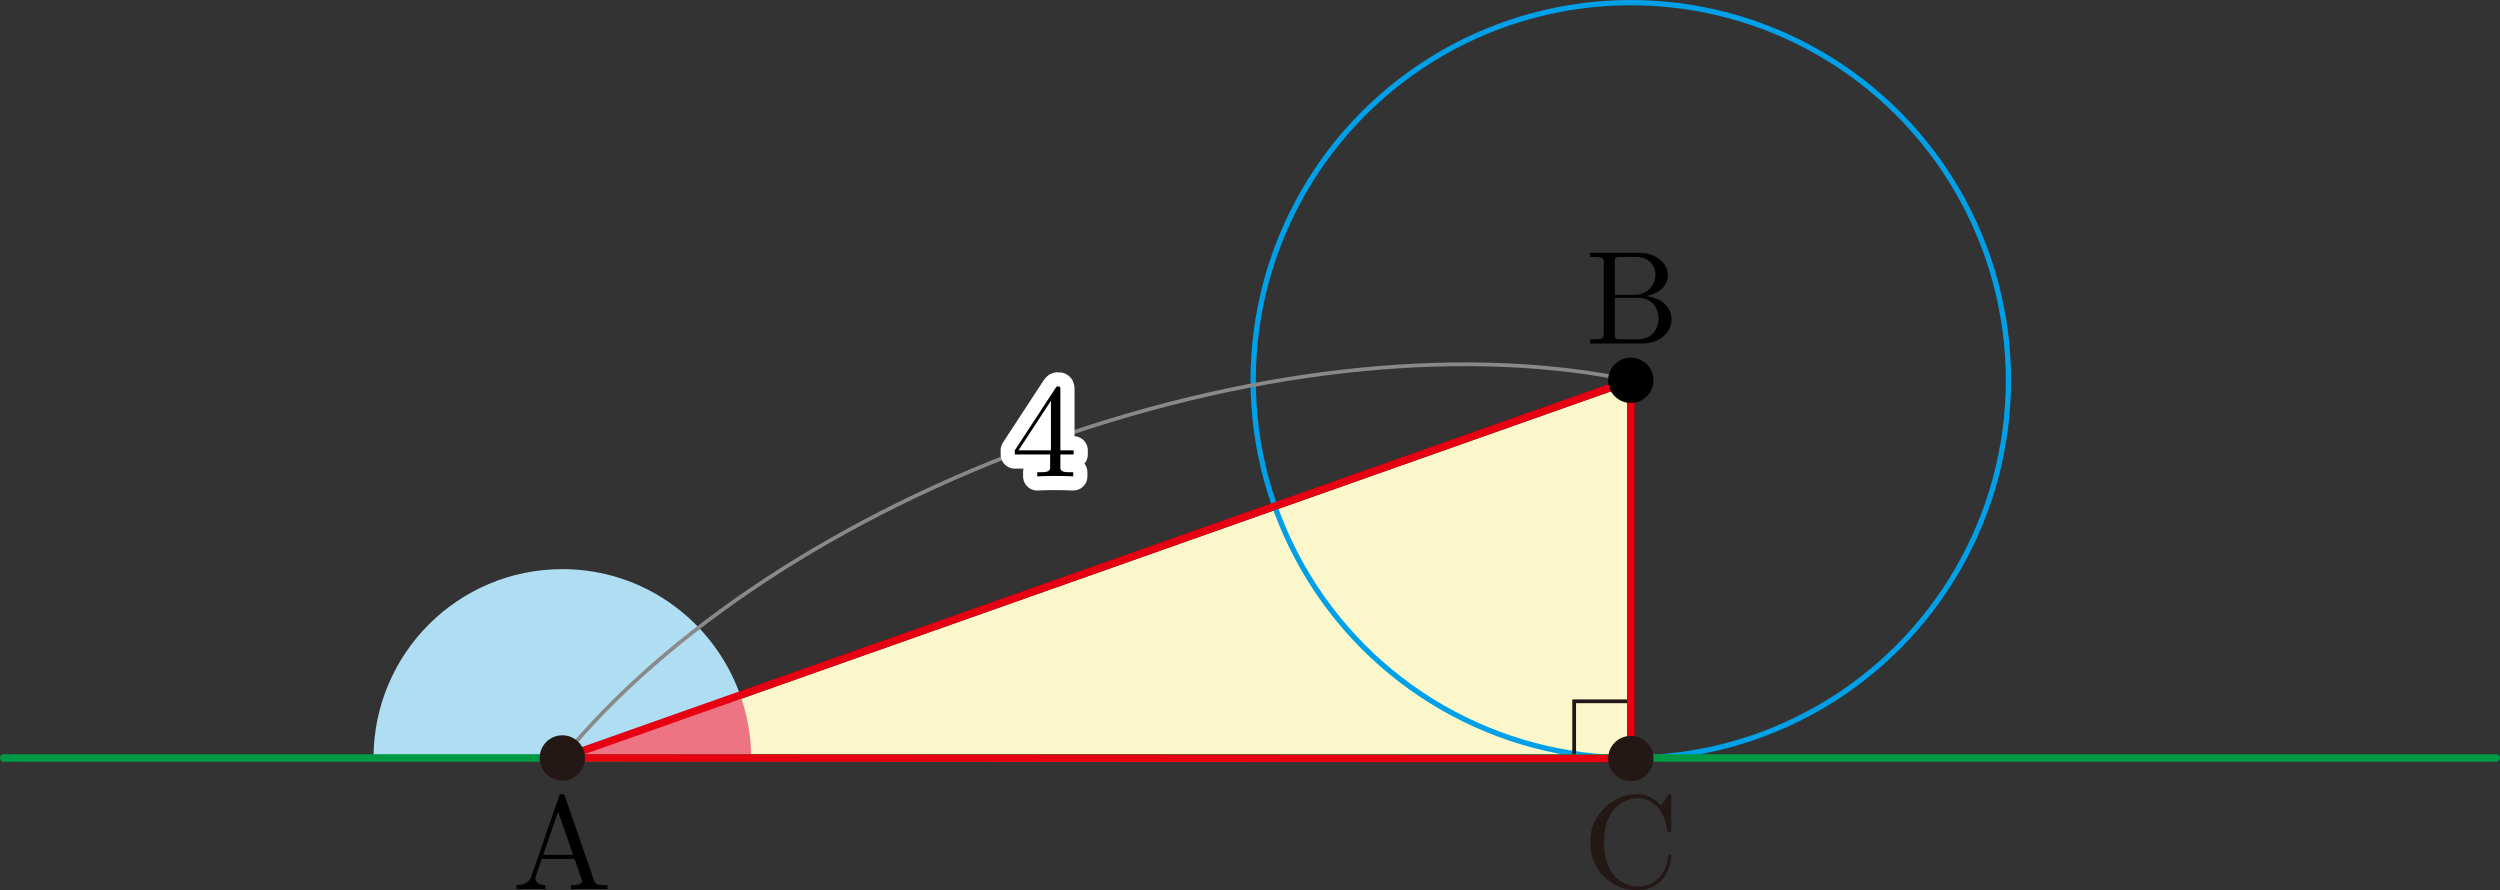 <?xml version="1.0" encoding="UTF-8"?><svg id="_イヤー_2" xmlns="http://www.w3.org/2000/svg" viewBox="0 0 187.654 66.835"><rect x="0" y="0" width="187.654" height="66.835" fill="#333333" stroke="none"/><g id="Workplace"><g id="_A_1_3_04"><polygon points="122.411 56.937 122.411 28.546 42.211 56.893 122.411 56.937" fill="#fbf7cb" stroke="#231815" stroke-linejoin="bevel" stroke-width=".567"/><g><path d="M55.562,52.174c-1.946-5.504-7.181-9.454-13.351-9.454-7.828,0-14.173,6.346-14.173,14.173h14.173l13.351-4.719Z" fill="#afddf2"/><path d="M56.384,56.893c0-1.657-.299-3.241-.822-4.719l-13.351,4.719h14.173Z" fill="#ec7483"/></g><g><circle cx="122.411" cy="28.546" r="28.347" fill="none" stroke="#00a0e9" stroke-linejoin="bevel" stroke-width=".397"/><g><path id="_き出し線" d="M122.411,28.546c-11.865-2.487-27.531-1.175-43.527,4.479-15.996,5.654-29.007,14.478-36.673,23.868" fill="none" stroke="#898989" stroke-miterlimit="10" stroke-width=".283"/><g><path d="M78.824,34.112v.867c.065,.476-.32,.478-.967,.468v.309c.87-.043,1.832-.043,2.703,0v-.309c-.65,.009-1.031,.01-.967-.468v-.867h.997v-.309h-.997v-4.54c0-.198,0-.259-.16-.259-.09,0-.119,0-.199,.119l-3.061,4.68v.309h2.653Zm.06-.309h-2.433l2.433-3.719v3.719Z" fill="#fff" stroke="#fff" stroke-linecap="round" stroke-linejoin="round" stroke-width="2.126"/><path d="M78.824,34.112v.867c.065,.476-.32,.478-.967,.468v.309c.87-.043,1.832-.043,2.703,0v-.309c-.65,.009-1.031,.01-.967-.468v-.867h.997v-.309h-.997v-4.54c0-.198,0-.259-.16-.259-.09,0-.119,0-.199,.119l-3.061,4.68v.309h2.653Zm.06-.309h-2.433l2.433-3.719v3.719Z"/></g></g></g><rect id="_角" x="118.159" y="52.641" width="4.252" height="4.252" fill="none" stroke="#231815" stroke-miterlimit="10" stroke-width=".283"/><line x1=".283" y1="56.893" x2="187.37" y2="56.893" fill="none" stroke="#094" stroke-linecap="round" stroke-linejoin="bevel" stroke-width=".567"/><polygon points="122.411 56.937 122.411 28.546 42.211 56.893 122.411 56.937" fill="none" stroke="#e60012" stroke-linejoin="bevel" stroke-width=".567"/><g><g><circle cx="122.411" cy="28.546" r="1.701"/><path d="M121.21,22.134v-2.453c0-.327,.02-.396,.489-.396h1.236c1.936,.156,1.67,2.852-.279,2.849h-1.446Zm2.354,.09c2.505-.48,1.971-3.244-.559-3.248h-3.65v.309h.239c.768,0,.788,.108,.788,.468v5.255c0,.36-.02,.468-.788,.468h-.239v.309h3.909c2.747-.045,3.011-3.248,.299-3.561Zm-.618,3.252h-1.246c-.469,0-.489-.068-.489-.399v-2.723h1.875c1.939,.136,1.865,3.111-.14,3.122"/></g><g><circle cx="42.211" cy="56.893" r="1.701" fill="#231815"/><path d="M42.421,59.809c-.046-.273-.42-.274-.469,0l-2.064,5.96c-.179,.511-.578,.658-1.117,.669v.309c.587-.039,1.512-.03,2.164,0v-.309c-.499,0-.748-.248-.748-.507-.044-.055,.461-1.375,.478-1.457h2.463c.01,.037,.6,1.689,.558,1.665,0,.299-.558,.299-.828,.299v.309c.359-.029,1.057-.029,1.436-.029,.429,0,.888,.007,1.306,.029v-.309h-.179c-.598,0-.738-.068-.848-.399l-2.154-6.23Zm-.528,1.115l1.127,3.241h-2.244l1.117-3.241Z"/></g><g><path d="M119.376,63.224c-.061,3.964,5.703,5.147,6.073,1.086,0-.101,0-.169-.13-.169-.11,0-.11,.061-.12,.158-.08,1.428-1.147,2.245-2.233,2.245-.609,0-2.563-.338-2.563-3.309s1.945-3.32,2.553-3.32c1.087,0,1.974,.906,2.174,2.363,.02,.137,.02,.169,.16,.169,.159,0,.159-.032,.159-.241v-2.363c0-.169,0-.237-.11-.237-.128-.044-.575,.778-.658,.856-1.821-2.097-5.435-.025-5.305,2.763" fill="#231815"/><circle cx="122.411" cy="56.937" r="1.701" fill="#231815"/></g></g></g></g></svg>